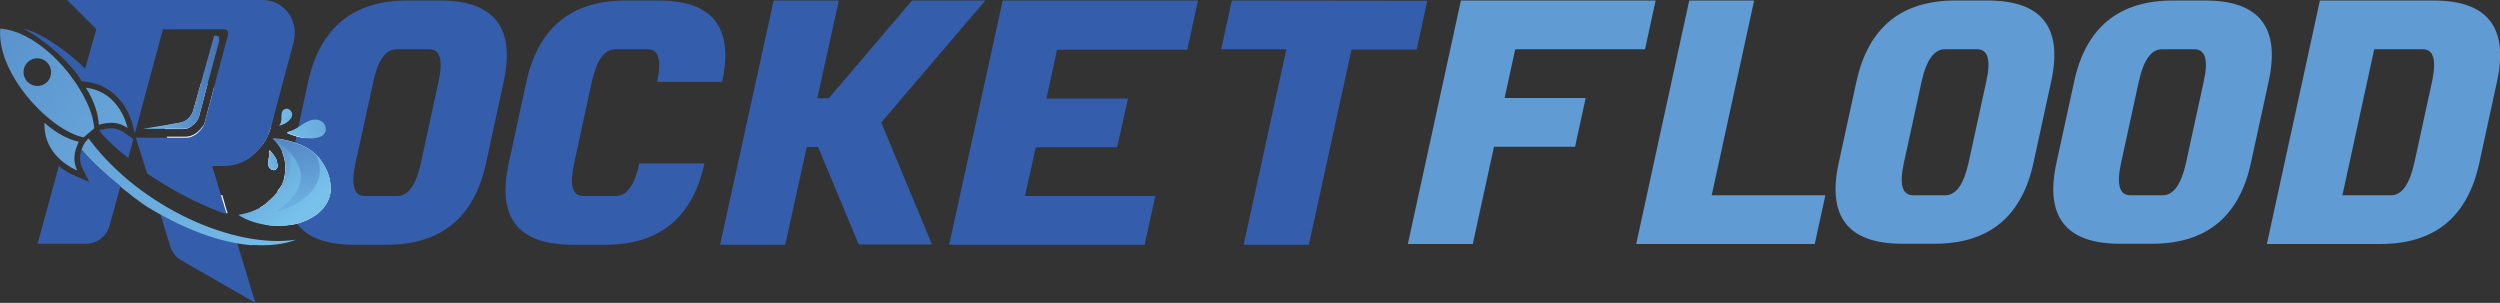 <?xml version="1.0" encoding="utf-8"?><!--Generator: Adobe Illustrator 26.0.1, SVG Export Plug-In . SVG Version: 6.00 Build 0)--><svg version="1.1" id="Layer_1" xmlns="http://www.w3.org/2000/svg" xmlns:xlink="http://www.w3.org/1999/xlink" x="0px" y="0px" viewBox="0 0 989.8 119.9" style="enable-background:new 0 0 989.8 119.9;" xml:space="preserve"><rect x="0" y="0" width="989.8" height="119.9" fill="#333333" stroke="none"/><style type="text/css">.st0{fill:#345EAB;}
	.st1{fill:#FFFFFF;}
	.st2{fill:url(#SVGID_1_);}
	.st3{fill:url(#SVGID_00000035525183107617672420000009781552100191471028_);}
	.st4{fill:#4B79BD;}
	.st5{fill:url(#SVGID_00000093881337314971609480000007382490465338861983_);}
	.st6{fill:url(#SVGID_00000021806186647652191800000014104749445509758111_);}
	.st7{fill:url(#SVGID_00000101066904383369998450000013155653112556715180_);}
	.st8{fill:url(#SVGID_00000023965785529848165750000004241496763382528174_);}
	.st9{fill:url(#SVGID_00000151501533083655437440000017167021941036982205_);}
	.st10{fill:url(#SVGID_00000057114583687441986320000014901165658693980345_);}
	.st11{fill:none;}
	.st12{fill:url(#SVGID_00000063604579159328697710000016088241079246675619_);}
	.st13{fill:url(#SVGID_00000180353054727835582680000012091544219028544928_);}
	.st14{fill:url(#SVGID_00000165943834018750587880000002232683990431096235_);}
	.st15{fill:url(#SVGID_00000057842690106942019460000012841554791268664214_);}
	.st16{fill:url(#SVGID_00000132767206896103548240000000968415714757771955_);}
	.st17{fill:url(#SVGID_00000128479976897255617040000009560912981209981874_);}
	.st18{fill:#609BD3;}</style><g><path class="st0" d="M174.2,0.2h-12.9c-21.5,0-34.6,10.8-39.3,32.2l-3.9,18l0,0l-0.5,2.4l0,0l0,0l0,0l-0.2,1.1l0,0l-0.6,2.6l0,0
		l-0.4,1.8l0,0l-0.7,3.1l0,0l-0.3,1.3l0,0l0,0l-0.4,1.8c-0.2,0.9-0.3,1.7-0.5,2.5c0,0,0,0,0,0.1l0,0v0.1c-0.1,0.5-0.2,1-0.2,1.5v0.1
		c0,0,0,0,0,0.1c-0.2,1-0.3,2.1-0.3,3.1c-0.2,2-0.2,3.9,0,5.6c0.1,0.8,0.1,1.5,0.2,2.2l0,0c0.1,0.7,0.2,1.4,0.4,2.1
		c0.6,2.5,1.6,4.6,2.9,6.5c4.1,5.7,11.7,8.5,22.7,8.5h12.9c21.5,0,34.6-10.7,39.3-32.2l7-32.3C204.1,11,195.7,0.2,174.2,0.2z
		 M173.6,32.4l-7,32.3c-1.9,8.6-5,12.9-9.3,12.9h-12.9c-4.3,0-5.5-4.3-3.7-12.9l7.1-32.3c1.8-8.6,4.9-12.9,9.2-12.9h12.9
		C174.3,19.5,175.5,23.8,173.6,32.4z"/><path class="st0" d="M285.9,32.4c4.7-21.5-3.7-32.2-25.2-32.2h-13c-21.5,0-34.6,10.8-39.3,32.2l-7,32.3
		c-4.7,21.5,3.7,32.2,25.3,32.2h12.9c21.5,0,34.6-10.7,39.3-32.2h-25.8c-1.8,8.6-4.9,12.9-9.3,12.9h-12.9c-4.3,0-5.5-4.3-3.6-12.9
		l7-32.3c1.9-8.6,5-12.9,9.3-12.9h12.9c4.3,0,5.5,4.3,3.7,12.9C260.2,32.4,285.9,32.4,285.9,32.4z"/><path class="st0" d="M390.1,0.2h-29l-21.7,25.5l-11.3,13.2h-4.5l8.5-38.7h-25.8l-21.2,96.7h25.8l8.5-38.7h4.5l5.5,13.2L340,96.8h29
		l-20.1-48.3L390.1,0.2z"/><path class="st0" d="M470.1,19.5l4.2-19.3H397l-21.2,96.7h77.4l4.2-19.3h-51.6l4.3-19.3h32.2l4.3-19.3h-32.3l4.2-19.3h51.6V19.5z"/><path class="st0" d="M487.7,0.2l-4.2,19.3h25.8l-16.9,77.4h25.8l16.9-77.3h25.8l4.2-19.3L487.7,0.2L487.7,0.2z"/><path class="st1" d="M114,52.8c-0.3-0.1-0.3-0.2-0.2-0.3c0.2-0.2,1-0.4,1.1-0.5c0.1,0,0.2-0.1,0.3-0.1c0.5,0.2,0.9,0.3,1.4,0.5
		c1.6,0.6,3.3,1.3,5,2.3c-0.5,0-0.9-0.1-1.4-0.2C118.1,54.3,116,53.6,114,52.8z"/><path class="st1" d="M108.5,67.4c-0.1,0-0.2,0-0.3,0l1.4-3.3l0,0c0,0.1,0,0.2,0,0.3l0,0c0.1,0.3,0.1,0.5,0.2,0.8
		C110,66.3,109.4,67.2,108.5,67.4z"/><path class="st1" d="M130.9,74.5L130.9,74.5L130.9,74.5v0.2c0,0.1,0,0.2,0,0.4l0,0c0,0.1,0,0.2,0,0.3c0,0.1,0,0.1,0,0.2
		s0,0.2,0,0.2c0,0.1,0,0.1,0,0.2c0,0.2-0.1,0.4-0.1,0.6c-0.6,3.2-2.5,6.2-5.7,8.5c-2.4,1.7-5.3,3-8.5,3.7c-4.5,0.8-8.4,0.7-11.6,0.2
		l-2.1-6.8c1-0.6,1.9-1.2,2.7-1.8l0,0c2.1-1.6,3.5-3.2,4.6-4.6h-0.1l-0.2-0.1c0.8-0.8,1.4-1.8,1.9-2.7c0.2-0.3,0.2-0.5,0.2-0.5
		s0-0.1,0.1-0.1c0.1-0.1,0.1-0.3,0.2-0.5c0.2-0.6,0.5-1.7,0.7-3.1v-0.1c0.3-2.1,0.4-4.9-0.8-7.8c-0.1-0.4-0.3-0.7-0.4-1.1l0,0
		c-0.5-1-1-1.9-1.8-2.9v-2c0.3,0.1,0.5,0.1,0.8,0.1c0.7,0.1,1.6,0.3,2.5,0.5c1,0.2,2.1,0.5,3.2,0.9c3.1,1,6.4,2.6,9,5.2
		c0.1,0.1,0.1,0.2,0.2,0.2c0,0,0.1,0,0.1,0.1C129.2,65.9,131,70.4,130.9,74.5z"/><g><linearGradient id="SVGID_1_" gradientUnits="userSpaceOnUse" x1="103.273" y1="71.445" x2="76.093" y2="101.637" gradientTransform="matrix(1 0 0 -1 0 136)"><stop offset="0" style="stop-color:#77C1EB"/><stop offset="1" style="stop-color:#4570B6"/></linearGradient><path class="st2" d="M107.2,50.4L107.2,50.4C107.2,50.5,107.2,50.5,107.2,50.4c-0.3,1.1-0.7,2.1-1.1,3c0,0.1-0.1,0.1-0.1,0.2
			c-0.2,0.4-0.4,0.7-0.6,1.1c0,0,0,0.1-0.1,0.1c-0.1,0.2-0.3,0.5-0.4,0.7c0,0,0,0,0.1,0.1h-0.1c0,0.1-0.1,0.1-0.1,0.2
			c-0.2,0.3-0.3,0.6-0.5,0.8l0,0c-0.1,0-0.1,0-0.1,0c-0.4-0.2-0.9-0.3-1.4-0.4l0,0c-1.6-0.5-3.4-0.9-5.5-1.3
			c-1.7-0.3-3.6-0.6-5.7-0.8c-3.5-0.3-7.5-0.5-12.1-0.6c0,0,0,0-0.1,0h-2.3c0,0,0,0-0.1,0l0,0c-0.1,0-0.2,0-0.3,0
			c0.5-0.3,1-0.6,1.5-1c0,0,0.1,0,0.1-0.1c0.7-0.6,1.3-1.2,1.7-1.9c0.2-0.1,0.4-0.2,0.6-0.3l0,0c2.1-0.8,4.4-1.4,7-1.8
			c0.9-0.1,1.8-0.2,2.8-0.3c0.1,0,0.2,0,0.4,0c0.6,0,1.2,0,1.7,0c3.1,0,6.2,0.3,9.3,1c1.2,0.2,2.5,0.5,3.7,0.9h0.1
			c0.4,0.1,0.9,0.3,1.3,0.4l0,0C107.1,50.4,107.1,50.4,107.2,50.4L107.2,50.4z"/><linearGradient id="SVGID_00000177447803917741538280000008306844977876203181_" gradientUnits="userSpaceOnUse" x1="122.085" y1="63.731" x2="98.529" y2="89.897" gradientTransform="matrix(1 0 0 -1 0 136)"><stop offset="0" style="stop-color:#77C1EB"/><stop offset="1" style="stop-color:#4570B6"/></linearGradient><path style="fill:url(#SVGID_00000177447803917741538280000008306844977876203181_);" d="M118.3,67.6l-1.4,2.1l0,0l-1.6,2.5
			l-2.3-0.4c0-0.1,0.1-0.2,0.1-0.2c0.4-0.7,1.5-2.6,1.5-5v-0.1c0-0.1,0-0.3,0-0.4s0-0.3,0-0.4l0,0c0-0.1,0-0.3,0-0.4v-0.1
			c-0.3-1.4-0.9-2.9-2.3-4.3c-0.1-0.4-0.3-0.7-0.4-1.1l0,0c-0.5-1-1-1.9-1.8-2.9c-0.5-0.7-1.2-1.4-1.9-2.1l0,0
			c0.2,0,0.9,0.1,1.9,0.2c0.3,0,0.5,0.1,0.8,0.1c0.7,0.1,1.6,0.3,2.5,0.5c1,0.2,2.1,0.5,3.2,0.9l-0.2,1.2l1.4,6.8l0,0L118.3,67.6z"/><path class="st1" d="M105.1,55.5C105.1,55.4,105.1,55.4,105.1,55.5c-0.1,0-0.1,0.1-0.2,0.2c-0.2,0.3-0.3,0.6-0.5,0.8
			c0,0.1-0.1,0.2-0.1,0.2c-0.3,0.4-0.5,0.8-0.8,1.1c-0.1,0.2-0.3,0.4-0.5,0.5c-0.4,0.5-0.8,1-1.2,1.3c-0.1,0.1-0.1,0.1-0.2,0.2
			l-0.3,0.3l-0.4,0.4c-0.2,0.2-0.4,0.4-0.7,0.6c0,0-0.1,0-0.1,0.1c0,0,0,0-0.1,0.1l0,0l0,0c-0.1,0.1-0.2,0.1-0.2,0.2
			c-0.1,0.1-0.1,0.1-0.2,0.2c-0.2,0.1-0.3,0.3-0.5,0.4c-0.1,0.1-0.2,0.1-0.2,0.1s-0.1,0-0.1,0.1c-3.1,2.1-6.3,3.1-9.9,3.1h-4.8
			l0.1,0.4c-2-0.9-3.7-1.6-5.1-2.2l0,0c-1.7-0.7-2.7-1.2-2.8-1.2c-0.2-0.1-2.6-1.4-5.5-3.1c0.3-0.8,0.7-1.5,1.2-2.2l0,0
			c0,0,0-0.1,0.1-0.1c0-0.1,0.1-0.1,0.1-0.2c0.1-0.1,0.1-0.2,0.2-0.3c0-0.1,0.1-0.2,0.2-0.3s0.1-0.1,0.2-0.2
			c0.2-0.3,0.5-0.7,0.9-1.1c0.2-0.3,0.5-0.5,0.7-0.8h0.1l0,0c0.3,0,0.6-0.1,0.9-0.2c0.5-0.1,1-0.3,1.5-0.6s1-0.6,1.5-1
			c0,0,0.1,0,0.1-0.1c0.7-0.6,1.3-1.2,1.7-1.9c0.2-0.1,0.4-0.2,0.6-0.3l0,0c0.8,0.1,1.6,0.2,2.4,0.3c1.7,0.2,3.4,0.4,4.9,0.7
			c0.4,0.1,0.8,0.1,1.2,0.2h0.1c0.1,0,0.2,0,0.3,0c0.1,0,0.2,0.1,0.4,0.1c0.1,0,0.2,0,0.3,0.1c0.3,0.1,0.5,0.1,0.8,0.1
			c0.2,0,0.3,0.1,0.4,0.1s0.2,0,0.2,0l0,0c0.2,0.1,0.4,0.1,0.6,0.1c1.8,0.4,3.5,0.7,5.1,1.1c2.8,0.7,5.2,1.5,7.3,2.4
			c0.1,0,0.1,0.1,0.2,0.1c0,0,0,0,0.1,0C105,55.4,105,55.4,105.1,55.5C105.1,55.4,105.1,55.4,105.1,55.5z"/><path class="st1" d="M109.9,65.2c0.2,1.1-0.4,2-1.4,2.1c-0.1,0-0.2,0-0.3,0l0,0c-1.4,0-2.1-1.5-2.1-2.7c0-1.1,0.4-2.1,0.5-3.2
			c0-0.5,0-0.9,0.1-1.3c0,0,0,0,0-0.1s0-0.3,0-0.4s0-0.1,0.1-0.1c0.5,0.6,1,1.2,1.5,1.8c0.5,0.6,0.9,1.3,1.2,2l0,0l0.1,0.1l0.1,0.5
			l0,0c0,0,0,0,0,0.1s0,0.2,0,0.3l0,0C109.8,64.6,109.8,64.9,109.9,65.2z"/><path class="st1" d="M114.5,66.1c0,0.3,0,0.5,0,0.8c0,0,0,0.1,0,0.2c-0.1,1.7-0.7,3.3-1.4,4.6c0,0.1-0.1,0.2-0.1,0.2
			c-1.3,2.3-2.8,3.9-2.8,3.9H110l0,0h-0.2c0.8-0.8,1.4-1.8,1.9-2.7c0.2-0.3,0.2-0.5,0.2-0.5s0,0,0-0.1s0.1-0.3,0.2-0.5
			c0.2-0.6,0.5-1.7,0.7-3.1c0,0,0,0,0-0.1c0.3-2.1,0.3-4.9-0.8-7.8c-0.1-0.4-0.3-0.7-0.4-1.1c1.7,1.8,2.5,3.6,2.7,5.4v0.1
			c0,0.1,0,0.3,0,0.4l0,0C114.5,65.9,114.5,66,114.5,66.1z"/><path class="st4" d="M94.2,50l-0.3,0.2l-1.4,0.9l-0.4,0.2l-0.4,0.3l0,0c0,0-0.1,0-0.2-0.1c-0.1,0-0.2,0-0.4-0.1
			c-0.2-0.1-0.5-0.1-0.8-0.1c-0.1,0-0.2,0-0.3-0.1c-0.2,0-0.4-0.1-0.7-0.1h-0.1c-1.2-0.1-2.8-0.2-4.7,0h-0.1c-0.1,0-0.1,0-0.2,0
			c-0.4,0.1-0.9,0.1-1.3,0.2c-0.6,0.1-1.2,0.2-1.8,0.4c-0.2,0-0.3,0.1-0.4,0.1c-0.8,0.2-1.5,0.5-2.3,0.8c-0.5,0.2-1,0.4-1.5,0.7l0,0
			c-0.2,0.1-0.4,0.2-0.7,0.4c-0.7,0.4-1.4,0.8-2.2,1.3c-0.2,0.1-0.3,0.2-0.5,0.4c-0.3,0.2-0.6,0.4-0.8,0.7c-0.2,0.2-0.4,0.3-0.5,0.5
			c-0.2,0.1-0.3,0.3-0.5,0.4c0,0,0-0.1,0.1-0.1c0-0.1,0.1-0.1,0.1-0.2c0.1-0.1,0.1-0.2,0.2-0.3s0.2-0.3,0.3-0.4
			c0.2-0.3,0.5-0.7,0.9-1.1c0.3-0.3,0.5-0.5,0.8-0.8l0,0c0.3,0,0.6-0.1,0.9-0.2c0.5-0.1,1-0.3,1.5-0.6s1-0.6,1.5-1
			c0,0,0.1,0,0.1-0.1c0.7-0.6,1.3-1.2,1.7-1.9c0.1-0.1,0.1-0.1,0.1-0.1l0,0C82.6,49,86,48.1,90.3,48c0.1,0,0.2,0,0.4,0l1.7,1
			L94.2,50z"/><path class="st1" d="M105,55.4c0,0.1-0.1,0.1-0.1,0.2c-0.2,0.3-0.3,0.6-0.5,0.8c0,0.1-0.1,0.2-0.1,0.2c-0.3,0.4-0.5,0.8-0.8,1.1
			c-0.6,0.8-1.3,1.6-2.1,2.3l-0.4,0.4c-0.2,0.2-0.4,0.4-0.7,0.6c0,0-0.1,0-0.1,0.1s-0.1,0.1-0.1,0.1c-0.1,0.1-0.3,0.2-0.4,0.3
			c-0.2,0.1-0.3,0.3-0.5,0.4C99.1,62,99,62,99,62s0,0-0.1,0c-3.1,2.1-6.4,3.2-9.9,3.2h-2.7l-4-2.4l-10.3-6l0,0l0,0
			c0.3-0.3,0.6-0.5,0.9-0.8c0.3-0.2,0.5-0.4,0.8-0.6c0.3-0.3,0.6-0.5,0.9-0.7s0.6-0.4,1-0.6c0.5-0.3,1-0.5,1.5-0.8
			c0.2-0.1,0.3-0.2,0.5-0.2c0.7-0.3,1.3-0.6,2-0.8c0.3-0.1,0.7-0.2,1-0.3s0.7-0.2,1-0.3s0.5-0.1,0.8-0.2c0.7-0.2,1.4-0.3,2.2-0.4
			c1.2-0.2,2.4-0.2,3.6-0.2c1.3,0,2.6,0.1,3.9,0.3c0.1,0,0.2,0,0.3,0c1.8,0.3,3.4,0.6,5,1.1c2.8,0.8,5.3,1.9,7.2,2.8
			c0.1,0,0.1,0.1,0.2,0.1C105,55.4,105,55.4,105,55.4z"/><linearGradient id="SVGID_00000032641282841339960950000004762651636184141207_" gradientUnits="userSpaceOnUse" x1="98.76" y1="70.099" x2="72.921" y2="98.801" gradientTransform="matrix(1 0 0 -1 0 136)"><stop offset="0" style="stop-color:#77C1EB"/><stop offset="1" style="stop-color:#4570B6"/></linearGradient><path style="fill:url(#SVGID_00000032641282841339960950000004762651636184141207_);" d="M106.1,53.4c0,0.1-0.1,0.1-0.1,0.2
			c-0.2,0.4-0.4,0.7-0.6,1.1c0,0,0,0.1-0.1,0.1c-0.1,0.2-0.3,0.5-0.4,0.7c0,0,0,0,0.1,0.1h-0.1c0,0.1-0.1,0.1-0.1,0.2
			c-0.2,0.3-0.3,0.6-0.5,0.8c0,0.1-0.1,0.2-0.1,0.2l0,0c0,0-0.1,0-0.1-0.1c-0.4-0.2-0.8-0.4-1.2-0.6l0,0c-0.6-0.3-1.3-0.6-2-0.9
			c-1.2-0.5-2.4-0.9-3.5-1.3c-1.8-0.6-3.6-0.9-5.2-1.2l0,0c-5-0.7-9.3-0.1-12.5,0.8c-4.4,1.3-7,3.2-7.5,3.5c0.1-0.1,0.3-0.3,0.4-0.4
			c0.2-0.2,0.3-0.3,0.5-0.5l2.3-2.1c0.5-0.1,1-0.3,1.5-0.6s1-0.6,1.5-1c0,0,0.1,0,0.1-0.1l0.7-0.4l4.1-1.5l4.5-1.7
			c0,0,2,0.5,4.9,1.2l0,0c0.4,0.1,0.8,0.2,1.2,0.3l0,0c1.2,0.3,2.4,0.6,3.7,1C100.5,52,103.6,52.8,106.1,53.4L106.1,53.4L106.1,53.4
			z"/><linearGradient id="SVGID_00000130612857244434237300000002264085222488270498_" gradientUnits="userSpaceOnUse" x1="118.355" y1="56.771" x2="91.837" y2="86.227" gradientTransform="matrix(1 0 0 -1 0 136)"><stop offset="0" style="stop-color:#77C1EB"/><stop offset="1" style="stop-color:#4570B6"/></linearGradient><path style="fill:url(#SVGID_00000130612857244434237300000002264085222488270498_);" d="M117.3,66l-0.4,3.8l-0.8,7.1
			c0,0-7,2.5-10.7,3.4c2.1-1.6,3.5-3.2,4.6-4.6l0,0h-0.2c0.8-0.8,1.4-1.8,1.9-2.7c0.2-0.3,0.2-0.5,0.2-0.5s0,0,0-0.1
			s0.1-0.3,0.2-0.5c0.4-1,0.7-2,0.7-3.1c0,0,0,0,0-0.1c0.3-2.1,0.3-4.9-0.8-7.8c-0.1-0.4-0.3-0.7-0.4-1.1l0,0c-0.5-1-1-1.9-1.8-2.9
			c-0.5-0.7-1.2-1.4-1.9-2.1l0,0c0.2,0,0.9,0.1,1.9,0.2c0.3,0,0.5,0.1,0.8,0.1c0.4,0.6,1.2,1.9,2.1,3.4c0.6,0.9,1.2,2,1.8,2.9
			C116,63.8,117.3,66,117.3,66z"/><g><linearGradient id="SVGID_00000078027031744521429020000009481678779133660606_" gradientUnits="userSpaceOnUse" x1="89.571" y1="51.628" x2="86.294" y2="55.268" gradientTransform="matrix(1 0 0 -1 0 136)"><stop offset="0" style="stop-color:#77C1EB"/><stop offset="1" style="stop-color:#4570B6"/></linearGradient><path style="fill:url(#SVGID_00000078027031744521429020000009481678779133660606_);" d="M89.8,83.5l0.3,0.9
				c-0.7-0.2-1.4-0.5-2.1-0.7C88.4,83.6,89.1,83.6,89.8,83.5z"/><linearGradient id="SVGID_00000153706569478660817880000006784387876723924670_" gradientUnits="userSpaceOnUse" x1="119.196" y1="52.451" x2="69.341" y2="107.831" gradientTransform="matrix(1 0 0 -1 0 136)"><stop offset="0" style="stop-color:#77C1EB"/><stop offset="1" style="stop-color:#4570B6"/></linearGradient><path style="fill:url(#SVGID_00000153706569478660817880000006784387876723924670_);" d="M130.9,74.5L130.9,74.5L130.9,74.5v0.2
				c0,0.1,0,0.2,0,0.4l0,0c0,0.1,0,0.2,0,0.3c0,0.1,0,0.1,0,0.2s0,0.2,0,0.2c0,0.1,0,0.1,0,0.2c0,0.2-0.1,0.4-0.1,0.6
				c-0.6,3.2-2.5,6.2-5.7,8.5c-2.4,1.7-5.3,3-8.5,3.7c-4.5,0.8-8.4,0.7-11.6,0.2c-6.8-1.1-10.6-3.9-10.6-3.9
				c3.4-0.6,6.3-1.6,8.6-2.9c1-0.6,1.9-1.2,2.7-1.8l0,0c2.1-1.6,3.5-3.2,4.6-4.6h-0.1l0.2-0.2l0.1-0.1c0-0.1,0.1-0.1,0.1-0.1l0,0
				c2.1-2.1,3.6-4.9,4.2-8.3c0-0.1,0-0.1,0-0.2s0-0.2,0.1-0.3v-0.1c0.2-1.6,0.2-3.2,0-5.1c-0.1-0.5-0.2-0.9-0.2-1.4
				c-0.3-1.4-0.6-2.9-1.2-4.4c1,0.2,2.1,0.5,3.2,0.9c3.1,1,6.4,2.6,9,5.2c0.1,0.1,0.1,0.2,0.2,0.2c0,0,0.1,0,0.1,0.1
				C129.2,65.9,131,70.4,130.9,74.5z"/></g><path class="st1" d="M89.8,83.5l0.3,0.9c-0.7-0.2-1.4-0.5-2.1-0.7l0,0c-1.7-0.6-3.4-1.3-5-2l1.4-3.8l3.6-0.7L89.8,83.5z"/><path class="st1" d="M111.7,72.9c-0.2,0.5-0.7,1.4-1.4,2.4l0,0c0,0,0,0-0.1,0.1c0,0,0,0,0,0.1c0,0-0.1,0.1-0.1,0.2l0,0h-0.2
			C110.5,74.8,111.2,73.9,111.7,72.9z"/><path class="st1" d="M72.8,51.1h-7.5c-0.1-0.5-0.2-0.9-0.2-1.4l5.8-1c2.7-0.4,4.8-2.3,5.6-4.9l3.1-11c0.9,0.1,1.8,0.2,2.6,0.4
			l-3.4,12.9c-0.4,1.3-1.2,2.5-2.4,3.4C75.2,50.6,74,51.1,72.8,51.1z"/><path class="st1" d="M92.7,48.1L92.7,48.1c0,0.4,0,0.8,0,1.1s0,0.5-0.1,0.8c0,0.4-0.1,0.8-0.2,1.2c0,0.1,0,0.2-0.1,0.3
			c0,0.1,0,0.2-0.1,0.3c-0.1,0.3-0.1,0.6-0.2,0.8c-0.1,0.5-0.3,0.9-0.4,1.4c-1.6,4.4-5.1,7.8-9.3,9l0,0c-1,0.3-2,0.5-3.1,0.5l0,0
			c-0.1,0-0.3,0-0.4,0c-5.8,0-10.7-3.9-12.8-9.4h8c0.1,0,0.2,0,0.3,0h0.1l0,0c0.3,0,0.6-0.1,0.9-0.2c0.5-0.1,1-0.3,1.5-0.6
			s1-0.6,1.5-1c0,0,0.1,0,0.1-0.1c0.7-0.6,1.3-1.2,1.7-1.9c0.1-0.1,0.1-0.1,0.1-0.1l0,0c0.4-0.6,0.7-1.2,0.9-1.9l3.7-14l0,0
			C89.5,36.8,92.7,42,92.7,48.1z"/><g><linearGradient id="SVGID_00000132805645427297844940000001220455656714423692_" gradientUnits="userSpaceOnUse" x1="118.203" y1="16.46" x2="-99.733" y2="193.109" gradientTransform="matrix(1 0 0 -1 0 136)"><stop offset="0" style="stop-color:#77C1EB"/><stop offset="1" style="stop-color:#4570B6"/></linearGradient><path style="fill:url(#SVGID_00000132805645427297844940000001220455656714423692_);" d="M34,34.7c3.4,5.4,5,10.9,5.1,14.7
				c4.5-1.3,8.1-1.1,11.4,1.3C49.2,45.1,44.7,36,34,34.7z M0.1,11.3c-1.5,17.9,19.6,40.3,33,43.1l2.1-1.8l2.1-1.8
				C36.6,37.3,18,12.8,0.1,11.3z M18.3,32.8c-2.3,1.9-5.7,1.6-7.7-0.7c-1.9-2.3-1.7-5.7,0.6-7.7s5.7-1.7,7.7,0.6
				C20.9,27.4,20.6,30.9,18.3,32.8z M31.2,56.1c-3.7-0.7-8.8-3.2-13.6-7.5c-0.4,10.8,7.8,16.7,13,18.9
				C28.8,63.9,29.2,60.3,31.2,56.1z"/><path class="st0" d="M50.8,62.6l2-7.5l-3.6-2.6c-1.4-1-2.8-1.5-4.4-1.7c-0.3,0-0.5,0-0.8,0c-1.1,0-2.3,0.2-3.6,0.5l-0.9,0.2v0.4
				C41.7,54.8,45.7,58.6,50.8,62.6z"/><path class="st0" d="M116.7,13c0,1.3-0.2,2.6-0.5,3.9l-7.8,29.2l0,0c0,0.1,0,0.2-0.1,0.3c0,0.1,0,0.1-0.1,0.2
				c-0.1,0.4-0.2,0.8-0.4,1.4c-0.1,0.3-0.2,0.6-0.3,1c0,0.1,0,0.1-0.1,0.2l-0.3,1.3v0.1c0,0,0,0,0,0.1c-0.3,1-0.7,2-1.1,2.9
				c0,0.1-0.1,0.1-0.1,0.2c-0.2,0.4-0.4,0.7-0.6,1.1c0,0,0,0.1-0.1,0.1c-0.1,0.2-0.3,0.5-0.4,0.7l0,0c0,0.1-0.1,0.1-0.1,0.2
				c-0.2,0.3-0.3,0.6-0.5,0.8c-0.1,0.1-0.1,0.2-0.1,0.2c-0.3,0.4-0.5,0.8-0.8,1.1v0.1c-0.1,0.2-0.3,0.4-0.4,0.5
				c-0.4,0.5-0.8,1-1.2,1.3c-0.1,0.1-0.1,0.1-0.2,0.2l-0.3,0.3l-0.4,0.4c-0.2,0.2-0.4,0.4-0.7,0.6c0,0-0.1,0-0.1,0.1
				c0,0,0,0-0.1,0.1l0,0l0,0c-0.1,0.1-0.2,0.1-0.2,0.2c-0.1,0.1-0.1,0.1-0.2,0.2c-0.2,0.1-0.3,0.3-0.5,0.4c-0.1,0.1-0.2,0.1-0.2,0.1
				s-0.1,0-0.1,0.1c-3.1,2.1-6.3,3.1-9.9,3.1H84l0.1,0.4l3.5,11.5l1.9,6.3l0.3,0.9c-0.7-0.2-1.4-0.5-2.1-0.7l0,0
				c-1.7-0.6-3.4-1.3-5-2c-8.3-3.5-16.9-8.2-24.5-13.5l-4.4-14.1h20.1c0.1,0,0.2,0,0.3,0h0.1l0,0c0.3,0,0.6-0.1,0.9-0.2
				c0.5-0.1,1-0.3,1.5-0.6s1-0.6,1.5-1c0,0,0.1,0,0.1-0.1c0.7-0.6,1.3-1.2,1.7-1.9c0.1-0.1,0.1-0.1,0.1-0.1l0,0
				c0.4-0.6,0.7-1.2,0.9-1.9l3.7-14l0,0l5.4-20.3c0.1-0.4,0.2-0.8,0.2-1.1c0-0.4-0.1-0.7-0.2-1.1c-0.2-0.4-0.7-0.6-1.7-0.6H64.5
				L53.4,52.8l-0.7-2.7c-1.8-7.7-7.6-16.3-18.4-17.7l-2-0.3l0,0c-4.7-8.2-16.2-17.2-23-20.8c8.4,2.1,19.4,10.8,24.4,15.9l0.2,0.2
				c0.6-1.1,1.5-2.1,2.5-2.9c1.7-1.3,3.7-2,5.9-2h6.8L38.2,11.6L26.6,0h76.9c3.2,0,5.9,0.8,8,2.5c2.2,1.7,3.7,3.7,4.5,6.3
				C116.5,10.1,116.7,11.6,116.7,13z"/><linearGradient id="SVGID_00000111191232441627305320000015760862157224374956_" gradientUnits="userSpaceOnUse" x1="56.644" y1="103.45" x2="86.804" y2="103.45" gradientTransform="matrix(1 0 0 -1 0 136)"><stop offset="0" style="stop-color:#77C1EB"/><stop offset="1" style="stop-color:#4570B6"/></linearGradient><path style="fill:url(#SVGID_00000111191232441627305320000015760862157224374956_);" d="M86.8,15.7c0,0.3,0,0.6-0.1,0.9
				l-4.5,16.6l-3.4,12.9c-0.4,1.3-1.2,2.5-2.4,3.4c-1.2,1-2.4,1.5-3.6,1.5H56.7l8.4-1.4l5.8-1c2.7-0.4,4.8-2.3,5.6-4.9l3.1-11
				l5.2-18.6h0.4c0.8,0,1.3,0.2,1.4,0.5C86.8,15.1,86.8,15.4,86.8,15.7z"/><g><path class="st11" d="M47.8,73.8c0.2,0.2,0.5,0.4,0.7,0.6C48.3,74.2,48,74,47.8,73.8L47.8,73.8z"/><path class="st11" d="M100.5,97.1c11,0.7,16.8-2.2,16.8-2.2C112.7,96.7,106.9,97.4,100.5,97.1z"/><path class="st0" d="M58.4,81.8c1.7,1.1,3.5,2.2,5.2,3.2l2.5,8.3l1.3,4.2c0.8,2.4,2.2,4.3,4.4,5.6l29.3,16.8l-7.2-23.7
					c2,0.3,4,0.6,6,0.7C90,96.2,76.1,92.6,58.4,81.8z"/><linearGradient id="SVGID_00000042003932076141828090000011003415680408735876_" gradientUnits="userSpaceOnUse" x1="121.232" y1="20.129" x2="-96.778" y2="196.838" gradientTransform="matrix(1 0 0 -1 0 136)"><stop offset="0" style="stop-color:#77C1EB"/><stop offset="1" style="stop-color:#4570B6"/></linearGradient><path style="fill:url(#SVGID_00000042003932076141828090000011003415680408735876_);" d="M100.4,97
					C100.5,97.1,100.5,97.1,100.4,97c6.5,0.4,12.2-0.3,16.8-2.1c-24.4,3.7-61.5-12.7-81.7-39.5L35,54.8l-1.1,1.3
					c-0.4,0.5-0.7,1-1,1.6c-0.2,0.5-0.4,1.1-0.6,1.6c3.9,4.8,10.4,10.5,15.4,14.6l0,0c0.2,0.2,0.5,0.4,0.7,0.6
					c3.4,2.7,6,4.7,6.6,5.1c1.1,0.8,2.2,1.6,3.3,2.3C76,92.7,89.9,96.3,99.7,97.1C100,97,100.2,97,100.4,97z"/><path class="st0" d="M32.3,59.2c-0.9,2.7-0.8,5,0.3,7.3l2.8,5.6l-5.7-2.5c-2.2-0.9-4.4-2.2-6.4-3.9l-8.4,30.8H34
					c2.2,0,4.2-0.7,5.9-2s2.9-3.1,3.5-5.3l4.3-15.5C42.7,69.7,36.3,64.1,32.3,59.2z"/></g></g><linearGradient id="SVGID_00000095315607584976016610000013229273871684375439_" gradientUnits="userSpaceOnUse" x1="106.824" y1="81.508" x2="106.036" y2="86.924" gradientTransform="matrix(1 0 0 -1 0 136)"><stop offset="0" style="stop-color:#77C1EB"/><stop offset="1" style="stop-color:#4570B6"/></linearGradient><path style="fill:url(#SVGID_00000095315607584976016610000013229273871684375439_);" d="M107.1,50.5L107.1,50.5
			c-0.3,1.1-0.6,2.1-1.1,3c0,0,0,0.1-0.1,0.2l0,0v-0.1v-0.1l0,0L107.1,50.5L107.1,50.5z"/><linearGradient id="SVGID_00000036954603694373700790000016444741055323611068_" gradientUnits="userSpaceOnUse" x1="120.231" y1="43.537" x2="112.501" y2="96.694" gradientTransform="matrix(1 0 0 -1 0 136)"><stop offset="0" style="stop-color:#77C1EB"/><stop offset="1" style="stop-color:#4570B6"/></linearGradient><path style="fill:url(#SVGID_00000036954603694373700790000016444741055323611068_);" d="M108.9,84c11-7.2,11.6-14.1,8.8-19.5l0,0
			c-0.9-1.6-2-3.2-3.3-4.5c-0.5-0.5-1-1-1.6-1.5c-1-0.9-2-1.7-2.9-2.4c-0.7-0.5-1.3-1-1.9-1.3c0.2,0,0.9,0.1,1.9,0.2
			c0.3,0,0.5,0.1,0.8,0.1c0.7,0.1,1.6,0.3,2.5,0.5c1,0.2,2.1,0.5,3.2,0.9c3.1,1,6.4,2.6,9,5.2C131.9,77.9,110.1,83.7,108.9,84z"/><path class="st1" d="M106,53.6L106,53.6c-0.1,0.4-0.3,0.8-0.5,1.1v0.1c-0.1,0.2-0.3,0.5-0.4,0.7l0,0c0,0,0,0-0.1,0
			c0,0.1-0.1,0.1-0.1,0.2c-0.2,0.3-0.3,0.6-0.5,0.8c0,0.1-0.1,0.2-0.1,0.2c-0.3,0.4-0.5,0.8-0.8,1.1l0,0l0,0l0.7-1.1l0.1-0.2l0.6-1
			L106,53.6z"/><path class="st1" d="M108.2,61.4c0.5,0.6,0.9,1.3,1.2,2l-2.8-3.3c0-0.1,0-0.3,0-0.4s0-0.1,0.1-0.1
			C107.2,60.1,107.7,60.7,108.2,61.4z"/><path class="st1" d="M109.7,64.3l-0.1-0.2V64c0,0,0,0,0,0.1C109.7,64.1,109.7,64.2,109.7,64.3z"/><path class="st1" d="M107.5,49.3c0-0.1,0.1-0.2,0.1-0.3l-0.4,1.4l0,0l0,0c-0.3,1.1-0.7,2-1.1,2.9c0,0,0,0.1-0.1,0.2l0,0v-0.1v-0.1
			l0,0l1.1-3l0,0l0,0L107.5,49.3z"/><path class="st1" d="M110.6,49.8C110.5,49.9,110.5,49.9,110.6,49.8C110.5,49.9,110.5,49.8,110.6,49.8L110.6,49.8z"/><path class="st1" d="M118.7,53.4l1.6,1.2c-2.2-0.3-4.3-1-6.3-1.8c-0.3-0.1-0.3-0.2-0.2-0.3c0.2-0.2,1-0.4,1.1-0.5
			c0.1,0,0.2-0.1,0.3-0.1h0.1l1.3,0.6L118.7,53.4z"/><path class="st0" d="M108.4,46.1c0,0,0,0.2-0.1,0.5s-0.2,0.8-0.4,1.4c-0.1,0.3-0.2,0.6-0.3,1c0,0.1-0.1,0.2-0.1,0.3
			c-0.1,0.3-0.2,0.7-0.3,1.1l0,0l0,0c-0.3,1-0.7,2-1.1,2.9c0,0,0,0,0,0.1v0.1c-0.2,0.4-0.3,0.8-0.5,1.1v0.1
			c-0.1,0.2-0.3,0.5-0.4,0.7l0,0c0,0.1-0.1,0.1-0.1,0.2c-0.2,0.3-0.3,0.6-0.5,0.8c0,0.1-0.1,0.2-0.1,0.2c-0.3,0.4-0.5,0.8-0.8,1.1
			c-0.6,0.8-1.3,1.6-2.1,2.3l-0.4,0.4c-0.2,0.2-0.4,0.4-0.7,0.6c0,0-0.1,0-0.1,0.1c-0.2,0.1-0.3,0.3-0.5,0.4s-0.3,0.3-0.5,0.4
			C99.3,62,99.2,62,99.2,62s0,0-0.1,0c-1.5,0.6-1.7-4-1.6-7.5c0-0.3,0-0.6,0-1c0-0.3,0-0.6,0-0.9c0-0.1,0-0.3,0-0.4
			c0-0.6,0.1-1.1,0.1-1.3c0-0.1,0-0.2,0-0.2l4.4-2l0.5-0.2L108.4,46.1z"/><g><linearGradient id="SVGID_00000167358650888095930900000017461905887266827445_" gradientUnits="userSpaceOnUse" x1="110.12" y1="80.028" x2="177.904" y2="103.37" gradientTransform="matrix(1 0 0 -1 0 136)"><stop offset="0" style="stop-color:#77C1EB"/><stop offset="1" style="stop-color:#4570B6"/></linearGradient><path style="fill:url(#SVGID_00000167358650888095930900000017461905887266827445_);" d="M126,54.4c-1.4,0.4-2.9,0.5-4.3,0.3l0,0
				c-0.5,0-0.9-0.1-1.4-0.2c-2.2-0.3-4.3-1-6.3-1.8c-0.3-0.1-0.3-0.2-0.2-0.3c0.2-0.2,1-0.4,1.1-0.5c0.1,0,0.2-0.1,0.3-0.1h0.1
				c1.7-0.7,3.2-1.7,4.7-2.7c1.6-1,3.5-2,5.5-1.7c1.7,0.2,3.1,1.4,3.4,2.9C129.3,52.3,128.2,53.9,126,54.4z"/><linearGradient id="SVGID_00000167386289911355891510000017883357034696198821_" gradientUnits="userSpaceOnUse" x1="104.571" y1="71.534" x2="121.482" y2="77.358" gradientTransform="matrix(1 0 0 -1 0 136)"><stop offset="0" style="stop-color:#77C1EB"/><stop offset="1" style="stop-color:#4570B6"/></linearGradient><path style="fill:url(#SVGID_00000167386289911355891510000017883357034696198821_);" d="M109.9,65.2c0.2,1.1-0.4,2-1.4,2.1
				c-0.1,0-0.2,0-0.3,0l0,0c-1.4,0-2.1-1.5-2.1-2.7c0-1.1,0.4-2.1,0.5-3.2c0-0.5,0-0.9,0.1-1.3c0,0,0,0,0-0.1s0-0.3,0-0.4
				s0-0.1,0.1-0.1c0.5,0.6,1,1.2,1.5,1.8c0.5,0.6,0.9,1.3,1.2,2l0,0c0.1,0.2,0.1,0.4,0.2,0.6l0,0c0,0,0,0,0,0.1s0,0.2,0,0.3l0,0
				C109.8,64.6,109.8,64.9,109.9,65.2z"/><linearGradient id="SVGID_00000101100070833355878780000014239843777571290266_" gradientUnits="userSpaceOnUse" x1="107.027" y1="87.913" x2="170.865" y2="109.897" gradientTransform="matrix(1 0 0 -1 0 136)"><stop offset="0" style="stop-color:#77C1EB"/><stop offset="1" style="stop-color:#4570B6"/></linearGradient><path style="fill:url(#SVGID_00000101100070833355878780000014239843777571290266_);" d="M115.2,46.8c-1.1,1.6-2.7,2.5-4.7,3l0,0
				l0,0c0.6-0.8,0.9-1.7,0.9-2.7c0-0.7,0-1.4,0.1-2.1c0.1-0.8,0.6-1.7,1.5-1.9c1-0.3,1.7,0.2,2.3,1C115.8,44.8,115.8,46,115.2,46.8z
				"/></g><path class="st0" d="M32.3,32.2l9.1-32.1h13.8l1.5,23.1l-3.9,10.9l-7.9,0.6C44.9,34.7,38.8,30.9,32.3,32.2z"/></g><g><path class="st1" d="M805.3,67.3c0,0.2-0.1,0.3-0.1,0.5l0,0c0,0.2-0.1,0.3-0.1,0.5l0,0C805.1,68,805.2,67.7,805.3,67.3L805.3,67.3
			z"/></g><g><path class="st1" d="M728.4,83.2c0,0.1,0.1,0.3,0.1,0.4l0,0C728.5,83.4,728.5,83.3,728.4,83.2z"/><path class="st1" d="M799.3,81.4c0,0.1-0.1,0.1-0.1,0.2C799.2,81.5,799.2,81.4,799.3,81.4L799.3,81.4z"/></g><g><path class="st1" d="M815.1,84.1L815.1,84.1L815.1,84.1L815.1,84.1z"/><path class="st1" d="M882.3,85.7c-0.2,0.3-0.5,0.5-0.7,0.8l0,0c0.1-0.1,0.2-0.2,0.4-0.4C882,86,882.2,85.9,882.3,85.7L882.3,85.7z
			"/></g><g><path class="st18" d="M651.3,19.5l4.2-19.3h-77.1l-21,96.4h25.7l8.4-38.5h32.1l4.2-19.3h-32.1l4.2-19.3
			C599.9,19.5,651.3,19.5,651.3,19.5z"/><path class="st18" d="M677.7,77.3l16.8-77.1h-25.7l-21,96.4h70.7l4.2-19.3C722.7,77.3,677.7,77.3,677.7,77.3z"/><path class="st18" d="M787,0.2h-12.8c-21.5,0-34.5,10.7-39.2,32.1l-7,32.1c-4.7,21.4,3.7,32.1,25.1,32.1H766
			c21.4,0,34.5-10.7,39.1-32.1l7-32.1C816.8,10.9,808.4,0.2,787,0.2z M786.4,32.3l-7,32.1c-1.9,8.6-5,12.9-9.2,12.9h-12.8
			c-4.3,0-5.5-4.3-3.6-12.9l7-32.1c1.9-8.6,5-12.8,9.2-12.8h12.8C787.1,19.5,788.3,23.8,786.4,32.3z"/><path class="st18" d="M873.1,0.2h-12.8c-21.4,0-34.5,10.7-39.1,32.1l-7,32.1c-4.7,21.4,3.7,32.1,25.1,32.1h12.8
			c21.4,0,34.5-10.7,39.1-32.1l7-32.1C902.9,10.9,894.5,0.2,873.1,0.2z M872.5,32.3l-7,32.1c-1.9,8.6-5,12.9-9.2,12.9h-12.9
			c-4.3,0-5.5-4.3-3.6-12.9l7-32.1c1.9-8.6,4.9-12.8,9.2-12.8h12.8C873.2,19.5,874.4,23.8,872.5,32.3z"/><path class="st18" d="M963.5,0.2h-45l-21,96.4h45c21.4,0,34.5-10.7,39.1-32.1l7-32.1C993.3,10.9,984.9,0.2,963.5,0.2z M962.9,32.3
			l-7,32.1c-1.9,8.6-5,12.9-9.2,12.9h-19.3L940,19.5h19.3C963.5,19.5,964.7,23.8,962.9,32.3z"/></g></g></svg>